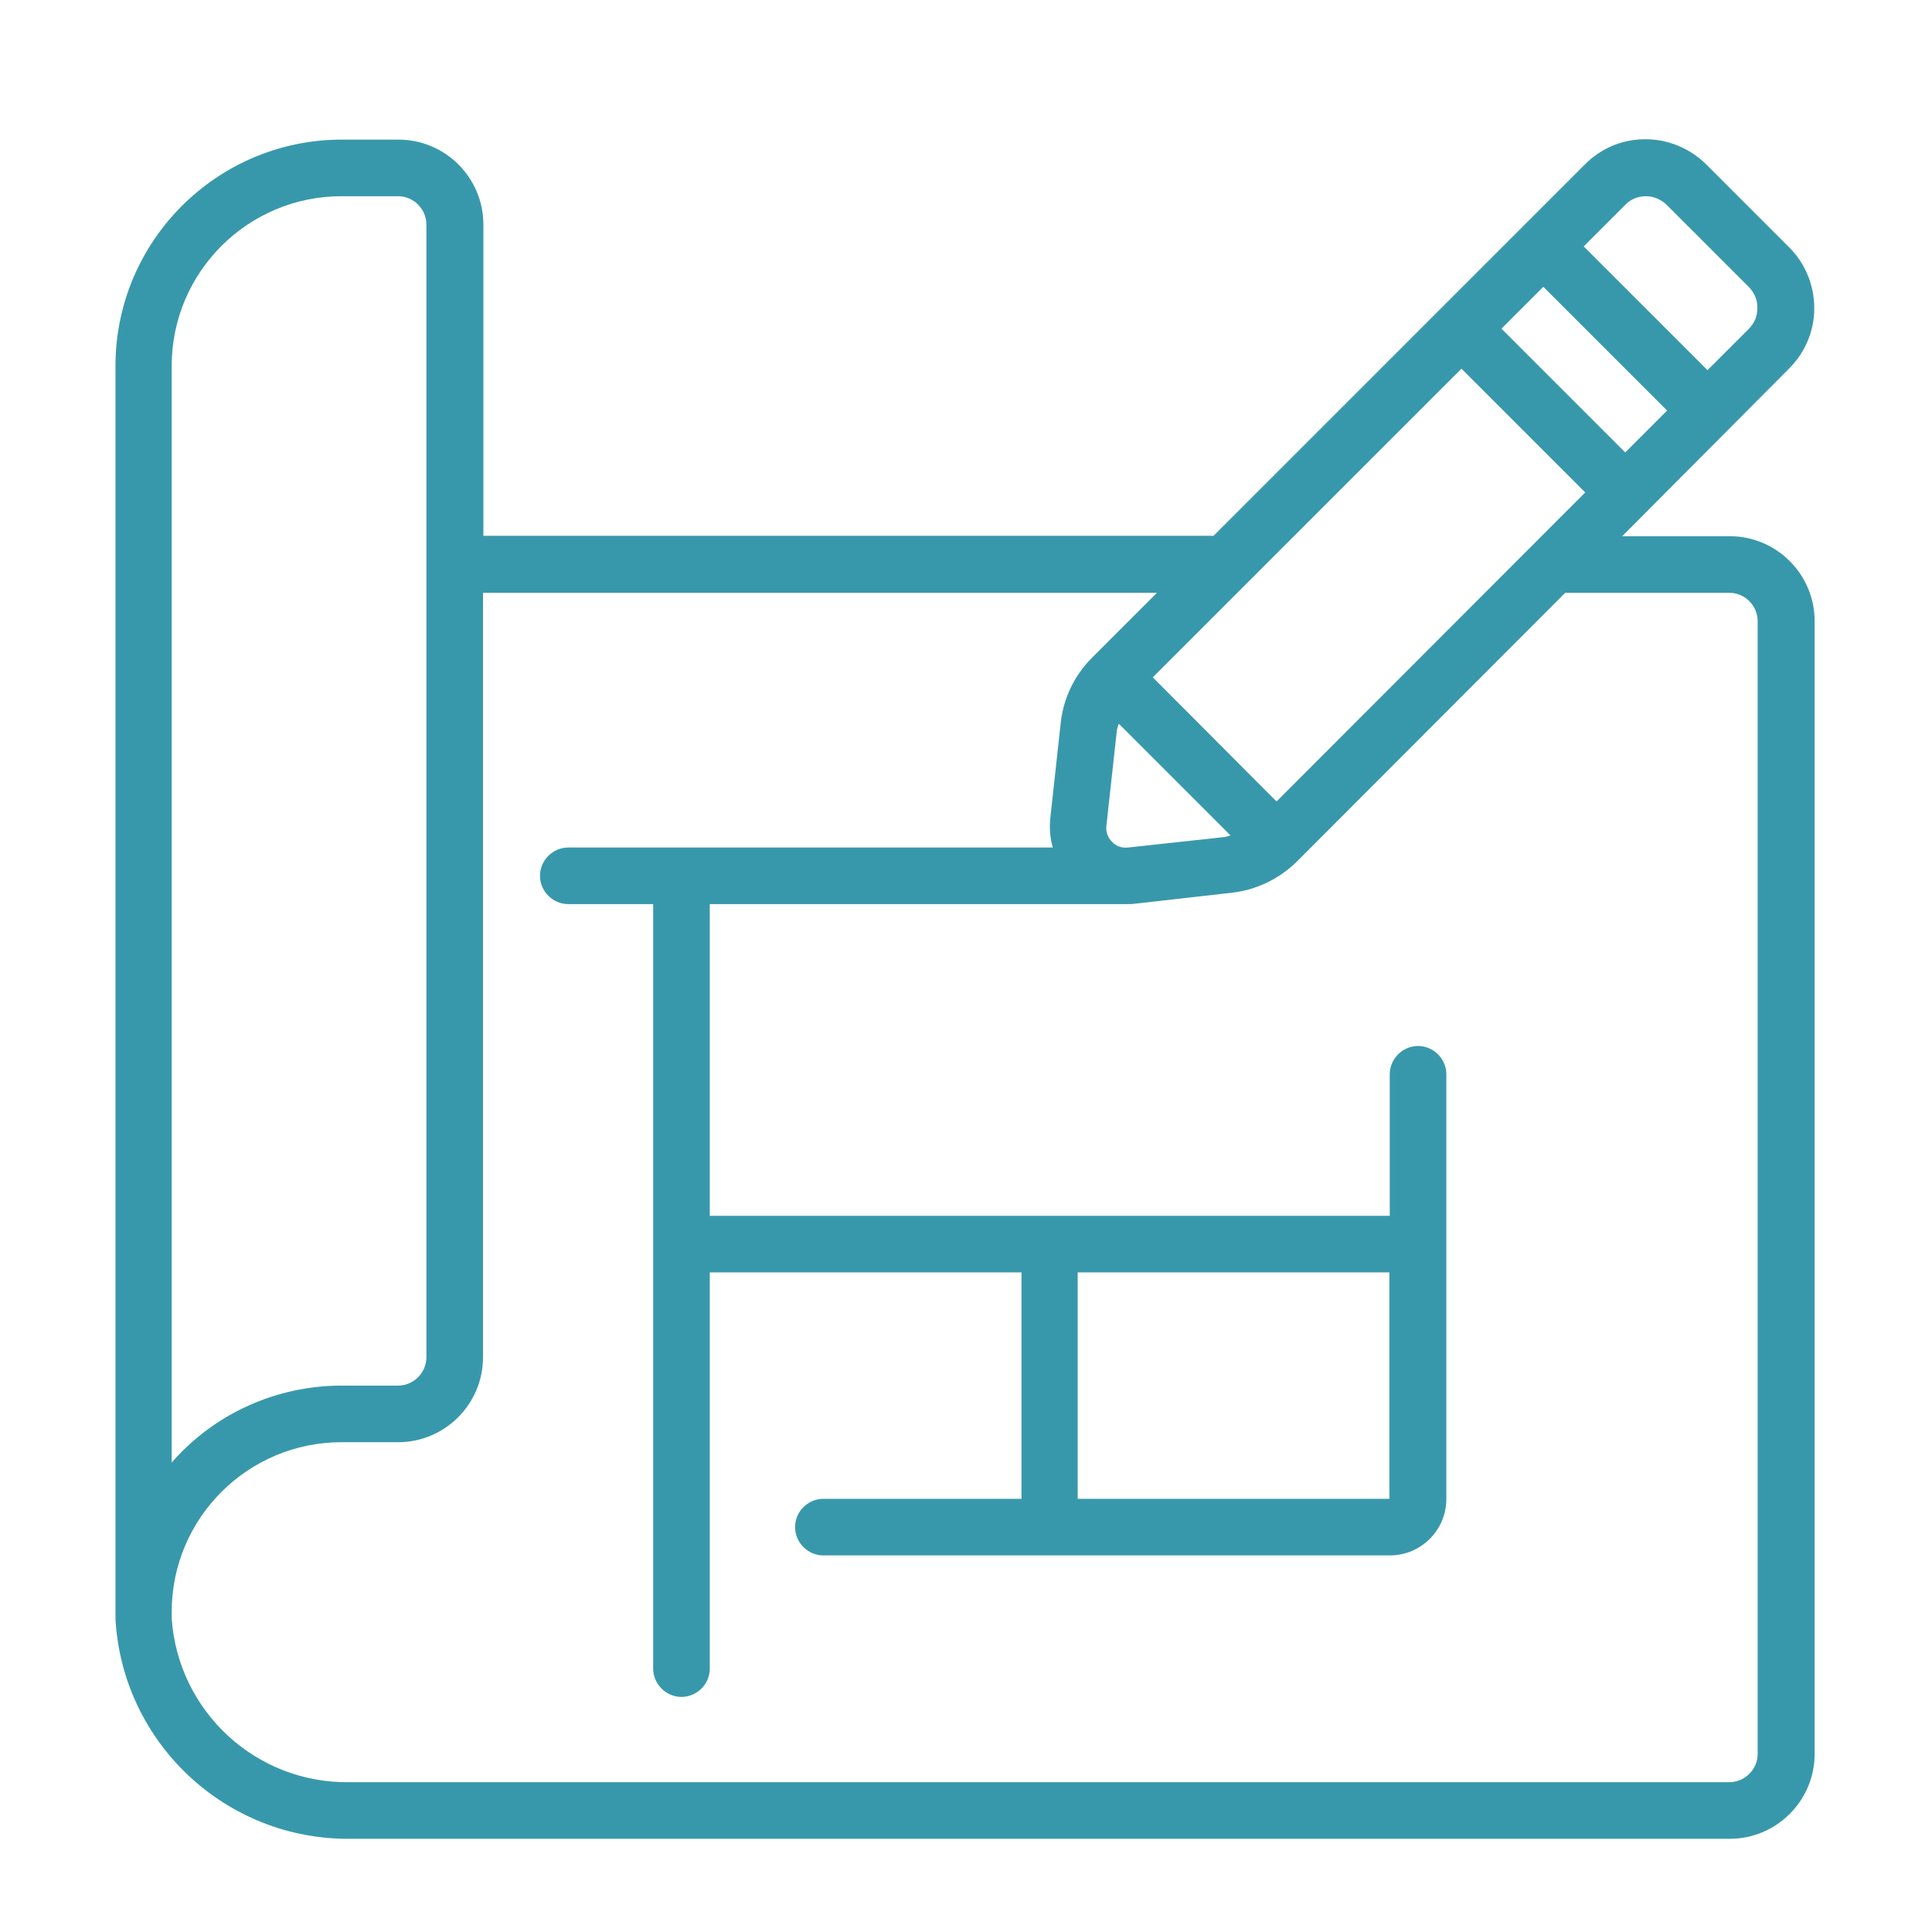 <?xml version="1.0" encoding="utf-8"?>
<!-- Generator: Adobe Illustrator 24.1.2, SVG Export Plug-In . SVG Version: 6.00 Build 0)  -->
<svg version="1.1" id="Layer_1" xmlns="http://www.w3.org/2000/svg" xmlns:xlink="http://www.w3.org/1999/xlink" x="0px" y="0px"
	 width="512px" height="512px" viewBox="0 0 512 512" style="enable-background:new 0 0 512 512;" xml:space="preserve">
<style type="text/css">
	.st0{fill:#3898AB;}
</style>
<g>
	<g id="Page-1_5_">
		<g id="_x30_06---Draw-Blueprint">
			<path id="Shape_17_" class="st0" d="M480.8,81.7c0-6.1-2.4-12-6.8-16.3l-21.7-21.7c-4.3-4.3-10.1-6.8-16.2-6.8h-0.1
				c-6.1,0-11.8,2.4-16.1,6.8l-98.3,98.3H128.1V59.5c0-12.4-10.1-22.5-22.5-22.5h-15c-33.1,0-60,26.9-60,60v332.1
				c1.9,32.9,29.3,58.5,62.2,58.2h365.6c12.4,0,22.5-10.1,22.5-22.5V164.6c0-12.4-10.1-22.5-22.5-22.5h-28.5L474,97.8
				C478.3,93.6,480.8,87.8,480.8,81.7L480.8,81.7z M299,224.6c-1.6,0.2-3.2-0.3-4.3-1.5c-1.1-1.1-1.7-2.7-1.5-4.2l2.8-25.5
				c0.1-0.5,0.3-1.1,0.5-1.6l29.6,29.6c-0.5,0.1-0.9,0.3-1.4,0.4L299,224.6z M338.3,212.4l-32.8-32.9l81.8-81.8l32.8,32.8
				L338.3,212.4z M397.9,87.1L409,76l32.8,32.8l-11.1,11.1L397.9,87.1z M45.5,97c0-24.9,20.2-45,45-45h15c4.1,0,7.5,3.4,7.5,7.5
				v300.2c0,4.1-3.4,7.5-7.5,7.5h-15c-17.2,0-33.7,7.4-45,20.4V97z M458.3,157.1c4.1,0,7.5,3.4,7.5,7.5v300.2c0,4.1-3.4,7.5-7.5,7.5
				H92.7c-24.8,0.4-45.5-18.7-47.2-43.4v-1.7c0-24.9,20.2-45,45-45h15c12.4,0,22.5-10.1,22.5-22.5V157.1h178.6l-17,17
				c-4.8,4.7-7.8,10.9-8.5,17.5l-2.8,25.6c-0.2,2.5,0,5,0.7,7.4H150.6c-4.1,0-7.5,3.4-7.5,7.5c0,4.1,3.4,7.5,7.5,7.5h22.5v202.6
				c0,4.1,3.4,7.5,7.5,7.5s7.5-3.4,7.5-7.5V337.2h82.6v60h-52.5c-4.1,0-7.5,3.4-7.5,7.5c0,4.1,3.4,7.5,7.5,7.5h150.1
				c8.3,0,15-6.7,15-15V284.7c0-4.1-3.4-7.5-7.5-7.5s-7.5,3.4-7.5,7.5v37.5H188.1v-82.6h110.4c0.7,0,1.5,0,2.2-0.1l25.6-2.9
				c6.5-0.7,12.6-3.6,17.3-8.2l71.2-71.3L458.3,157.1L458.3,157.1z M368.2,337.2v60h-82.6v-60H368.2z M463.5,87.1l-11,11l-32.8-32.8
				l11-11c1.4-1.5,3.4-2.3,5.5-2.3c2.1,0,4.1,0.9,5.6,2.4L463.4,76c1.5,1.5,2.4,3.5,2.3,5.6C465.8,83.7,464.9,85.7,463.5,87.1
				L463.5,87.1z"/>
		</g>
	</g>
</g>
</svg>

